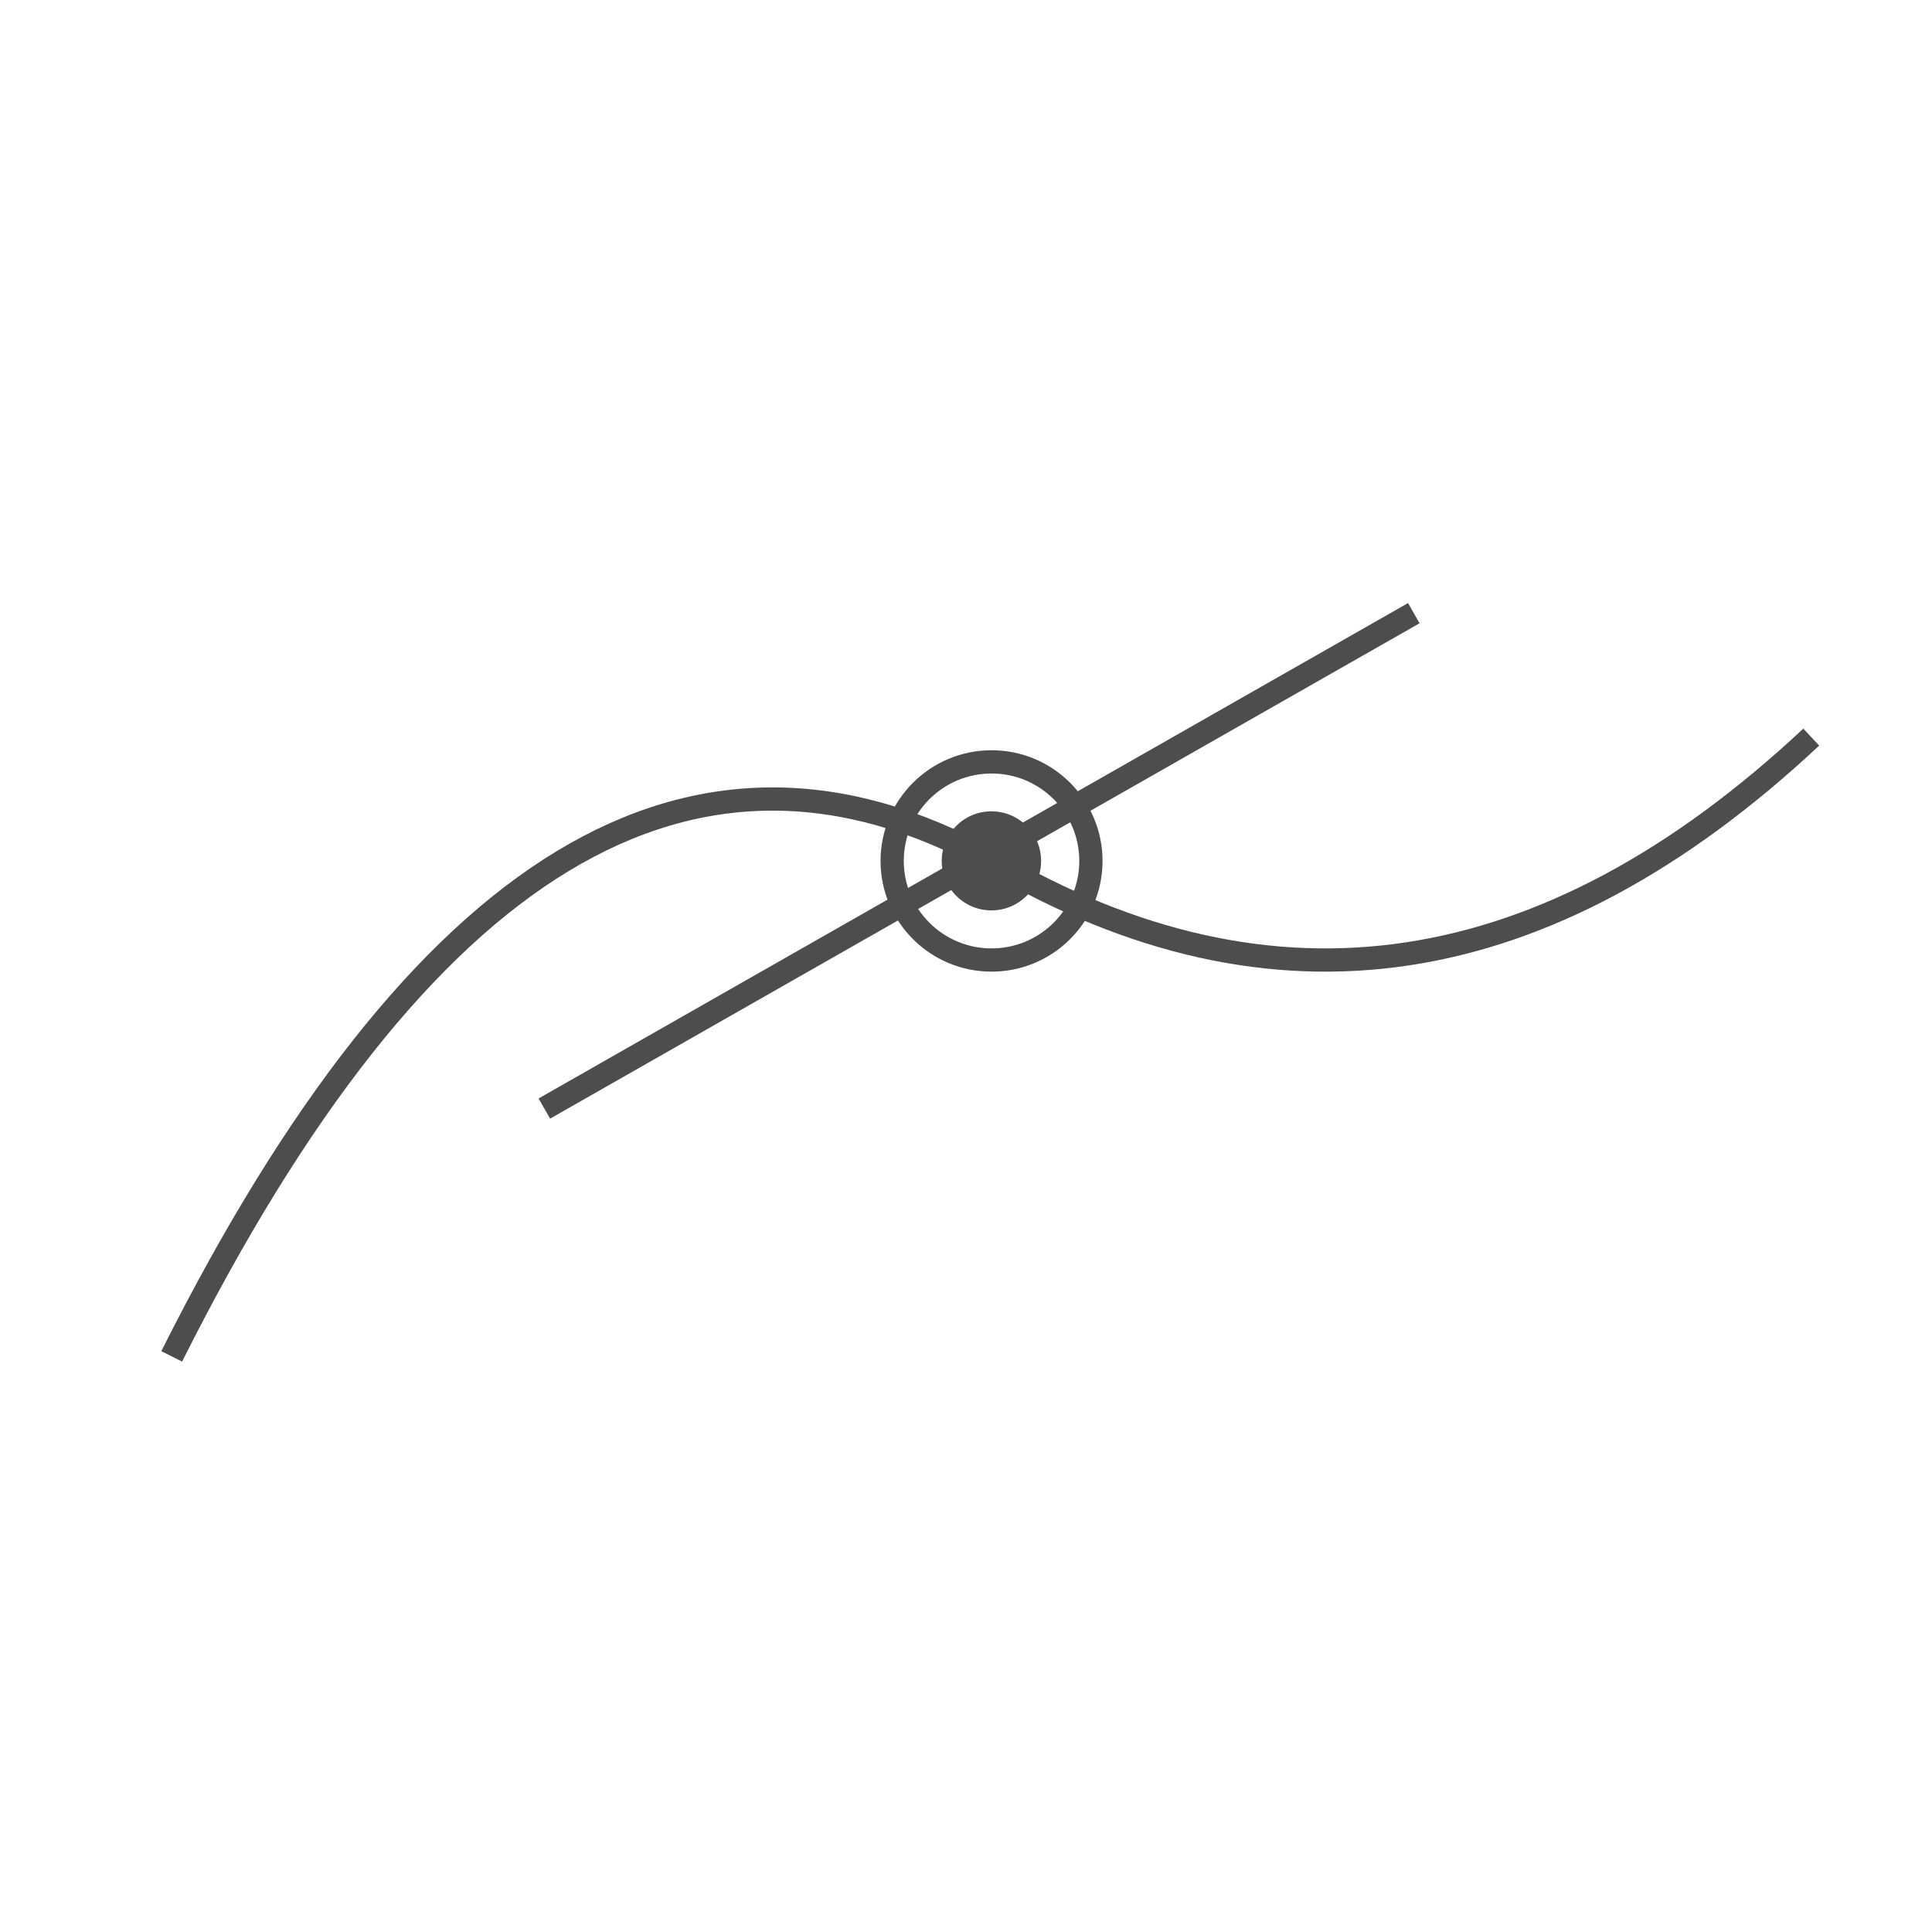 <svg width="32" height="32" viewBox="0 0 32 32" fill="none" xmlns="http://www.w3.org/2000/svg">
<mask id="mask0_210_45255" style="mask-type:alpha" maskUnits="userSpaceOnUse" x="0" y="0" width="32" height="32">
<rect width="32" height="32" fill="#D9D9D9"/>
</mask>
<g mask="url(#mask0_210_45255)">
<path d="M9.016 18.361L23.417 10.156" stroke="#4D4D4D" stroke-width="0.385"/>
<path d="M2.844 22.466C6.958 14.26 11.484 11.525 16.422 14.26C21.085 16.995 25.611 16.312 30 12.209" stroke="#4D4D4D" stroke-width="0.385"/>
<path d="M16.423 15.901C17.332 15.901 18.069 15.166 18.069 14.26C18.069 13.354 17.332 12.619 16.423 12.619C15.514 12.619 14.777 13.354 14.777 14.26C14.777 15.166 15.514 15.901 16.423 15.901Z" stroke="#4D4D4D" stroke-width="0.385"/>
<path d="M16.421 15.079C16.875 15.079 17.244 14.712 17.244 14.259C17.244 13.806 16.875 13.438 16.421 13.438C15.966 13.438 15.598 13.806 15.598 14.259C15.598 14.712 15.966 15.079 16.421 15.079Z" fill="#4D4D4D"/>
</g>
</svg>
